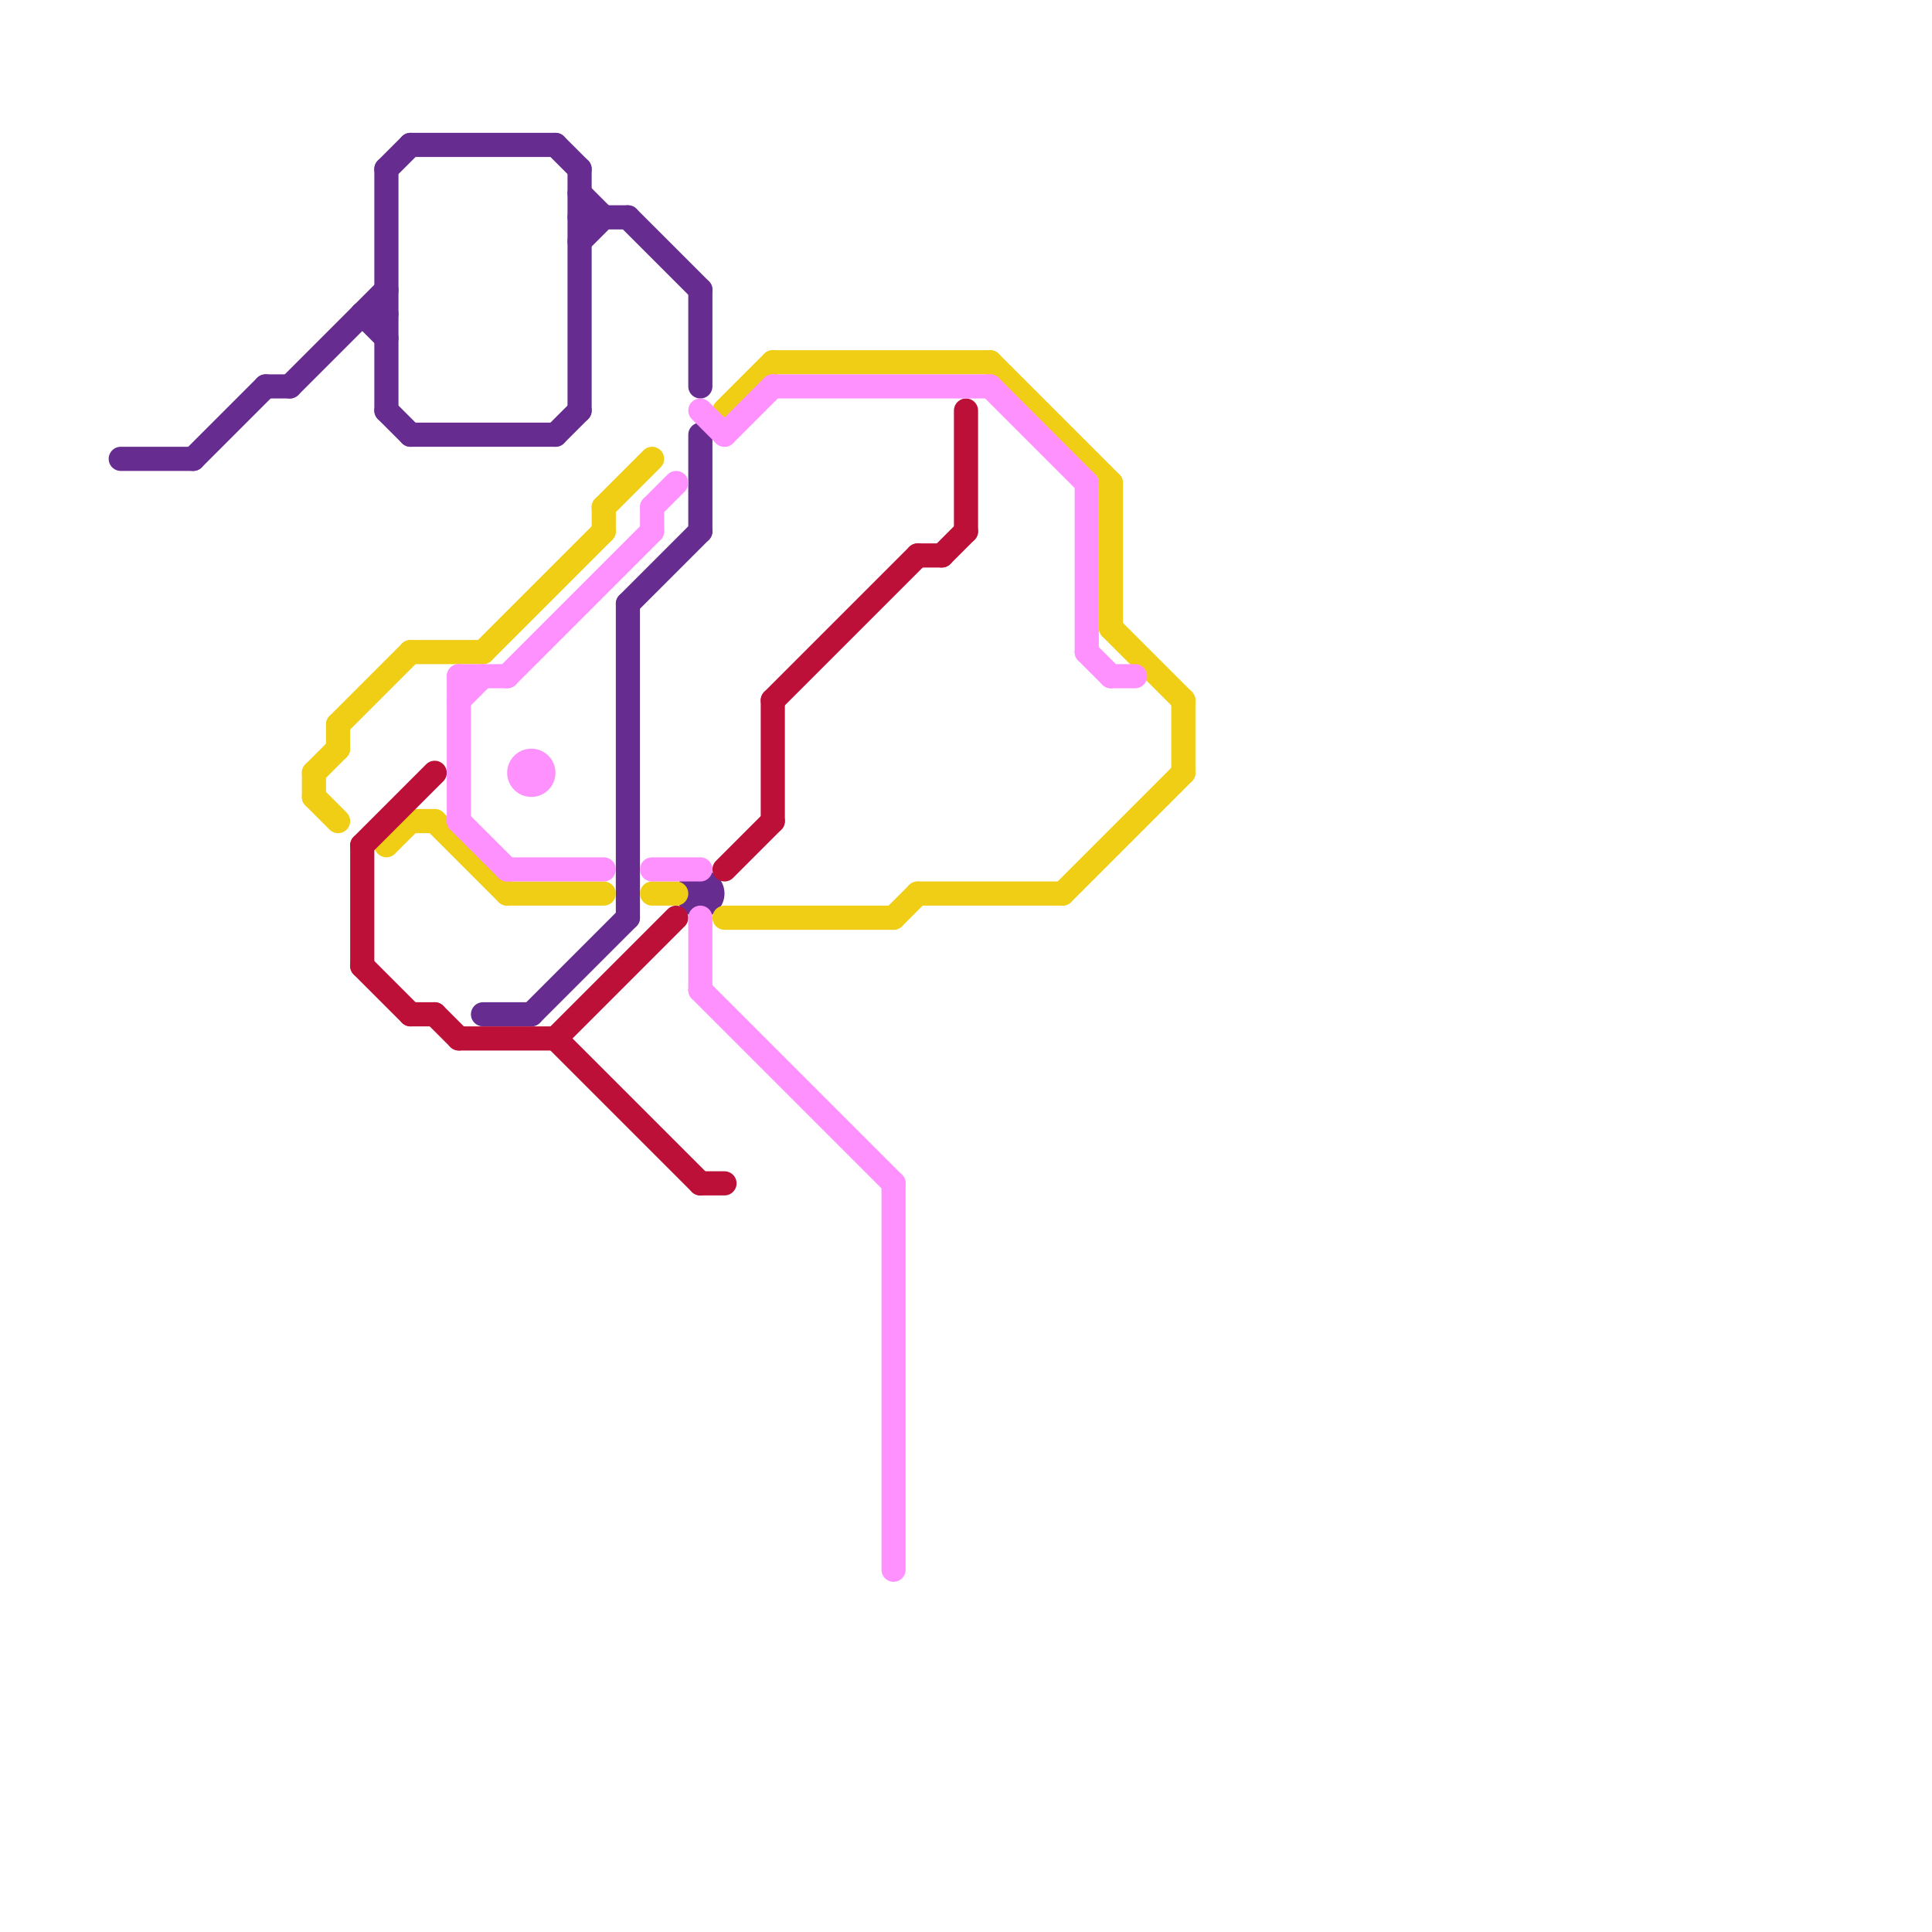 
<svg version="1.1" xmlns="http://www.w3.org/2000/svg" viewBox="0 0 80 80">
<style>text { font: 1px Helvetica; font-weight: 600; white-space: pre; dominant-baseline: central; } line { stroke-width: 1; fill: none; stroke-linecap: round; stroke-linejoin: round; } .c0 { stroke: #662c90 } .c1 { stroke: #f0ce15 } .c2 { stroke: #bd1038 } .c3 { stroke: #ff91ff }</style><defs><g id="wm-xf"><circle r="1.2" fill="#000"/><circle r="0.9" fill="#fff"/><circle r="0.6" fill="#000"/><circle r="0.3" fill="#fff"/></g><g id="wm"><circle r="0.6" fill="#000"/><circle r="0.3" fill="#fff"/></g></defs><line class="c0" x1="16" y1="7" x2="17" y2="6"/><line class="c0" x1="17" y1="6" x2="23" y2="6"/><line class="c0" x1="29" y1="18" x2="29" y2="22"/><line class="c0" x1="26" y1="9" x2="29" y2="12"/><line class="c0" x1="23" y1="6" x2="24" y2="7"/><line class="c0" x1="23" y1="18" x2="24" y2="17"/><line class="c0" x1="11" y1="16" x2="12" y2="16"/><line class="c0" x1="17" y1="18" x2="23" y2="18"/><line class="c0" x1="15" y1="13" x2="16" y2="13"/><line class="c0" x1="8" y1="19" x2="11" y2="16"/><line class="c0" x1="22" y1="42" x2="26" y2="38"/><line class="c0" x1="26" y1="25" x2="29" y2="22"/><line class="c0" x1="24" y1="8" x2="25" y2="9"/><line class="c0" x1="16" y1="17" x2="17" y2="18"/><line class="c0" x1="26" y1="25" x2="26" y2="38"/><line class="c0" x1="29" y1="12" x2="29" y2="16"/><line class="c0" x1="24" y1="7" x2="24" y2="17"/><line class="c0" x1="24" y1="10" x2="25" y2="9"/><line class="c0" x1="12" y1="16" x2="16" y2="12"/><line class="c0" x1="5" y1="19" x2="8" y2="19"/><line class="c0" x1="20" y1="42" x2="22" y2="42"/><line class="c0" x1="16" y1="7" x2="16" y2="17"/><line class="c0" x1="15" y1="13" x2="16" y2="14"/><line class="c0" x1="24" y1="9" x2="26" y2="9"/><circle cx="29" cy="37" r="1" fill="#662c90" /><line class="c1" x1="14" y1="30" x2="17" y2="27"/><line class="c1" x1="13" y1="33" x2="14" y2="34"/><line class="c1" x1="21" y1="37" x2="25" y2="37"/><line class="c1" x1="20" y1="27" x2="25" y2="22"/><line class="c1" x1="18" y1="34" x2="21" y2="37"/><line class="c1" x1="13" y1="32" x2="14" y2="31"/><line class="c1" x1="14" y1="30" x2="14" y2="31"/><line class="c1" x1="38" y1="37" x2="44" y2="37"/><line class="c1" x1="49" y1="29" x2="49" y2="32"/><line class="c1" x1="17" y1="34" x2="18" y2="34"/><line class="c1" x1="46" y1="20" x2="46" y2="26"/><line class="c1" x1="30" y1="38" x2="37" y2="38"/><line class="c1" x1="25" y1="21" x2="25" y2="22"/><line class="c1" x1="44" y1="37" x2="49" y2="32"/><line class="c1" x1="25" y1="21" x2="27" y2="19"/><line class="c1" x1="27" y1="37" x2="28" y2="37"/><line class="c1" x1="32" y1="15" x2="41" y2="15"/><line class="c1" x1="16" y1="35" x2="17" y2="34"/><line class="c1" x1="30" y1="17" x2="32" y2="15"/><line class="c1" x1="37" y1="38" x2="38" y2="37"/><line class="c1" x1="41" y1="15" x2="46" y2="20"/><line class="c1" x1="17" y1="27" x2="20" y2="27"/><line class="c1" x1="13" y1="32" x2="13" y2="33"/><line class="c1" x1="46" y1="26" x2="49" y2="29"/><line class="c2" x1="19" y1="43" x2="23" y2="43"/><line class="c2" x1="15" y1="35" x2="15" y2="40"/><line class="c2" x1="32" y1="29" x2="32" y2="34"/><line class="c2" x1="30" y1="36" x2="32" y2="34"/><line class="c2" x1="23" y1="43" x2="29" y2="49"/><line class="c2" x1="39" y1="23" x2="40" y2="22"/><line class="c2" x1="29" y1="49" x2="30" y2="49"/><line class="c2" x1="38" y1="23" x2="39" y2="23"/><line class="c2" x1="32" y1="29" x2="38" y2="23"/><line class="c2" x1="17" y1="42" x2="18" y2="42"/><line class="c2" x1="40" y1="17" x2="40" y2="22"/><line class="c2" x1="23" y1="43" x2="28" y2="38"/><line class="c2" x1="18" y1="42" x2="19" y2="43"/><line class="c2" x1="15" y1="35" x2="18" y2="32"/><line class="c2" x1="15" y1="40" x2="17" y2="42"/><line class="c3" x1="45" y1="27" x2="46" y2="28"/><line class="c3" x1="29" y1="38" x2="29" y2="41"/><line class="c3" x1="45" y1="20" x2="45" y2="27"/><line class="c3" x1="27" y1="21" x2="27" y2="22"/><line class="c3" x1="19" y1="28" x2="21" y2="28"/><line class="c3" x1="19" y1="34" x2="21" y2="36"/><line class="c3" x1="19" y1="28" x2="19" y2="34"/><line class="c3" x1="37" y1="49" x2="37" y2="65"/><line class="c3" x1="46" y1="28" x2="47" y2="28"/><line class="c3" x1="27" y1="21" x2="28" y2="20"/><line class="c3" x1="41" y1="16" x2="45" y2="20"/><line class="c3" x1="30" y1="18" x2="32" y2="16"/><line class="c3" x1="27" y1="36" x2="29" y2="36"/><line class="c3" x1="21" y1="36" x2="25" y2="36"/><line class="c3" x1="29" y1="41" x2="37" y2="49"/><line class="c3" x1="29" y1="17" x2="30" y2="18"/><line class="c3" x1="32" y1="16" x2="41" y2="16"/><line class="c3" x1="21" y1="28" x2="27" y2="22"/><line class="c3" x1="19" y1="29" x2="20" y2="28"/><circle cx="22" cy="32" r="1" fill="#ff91ff" />
</svg>
